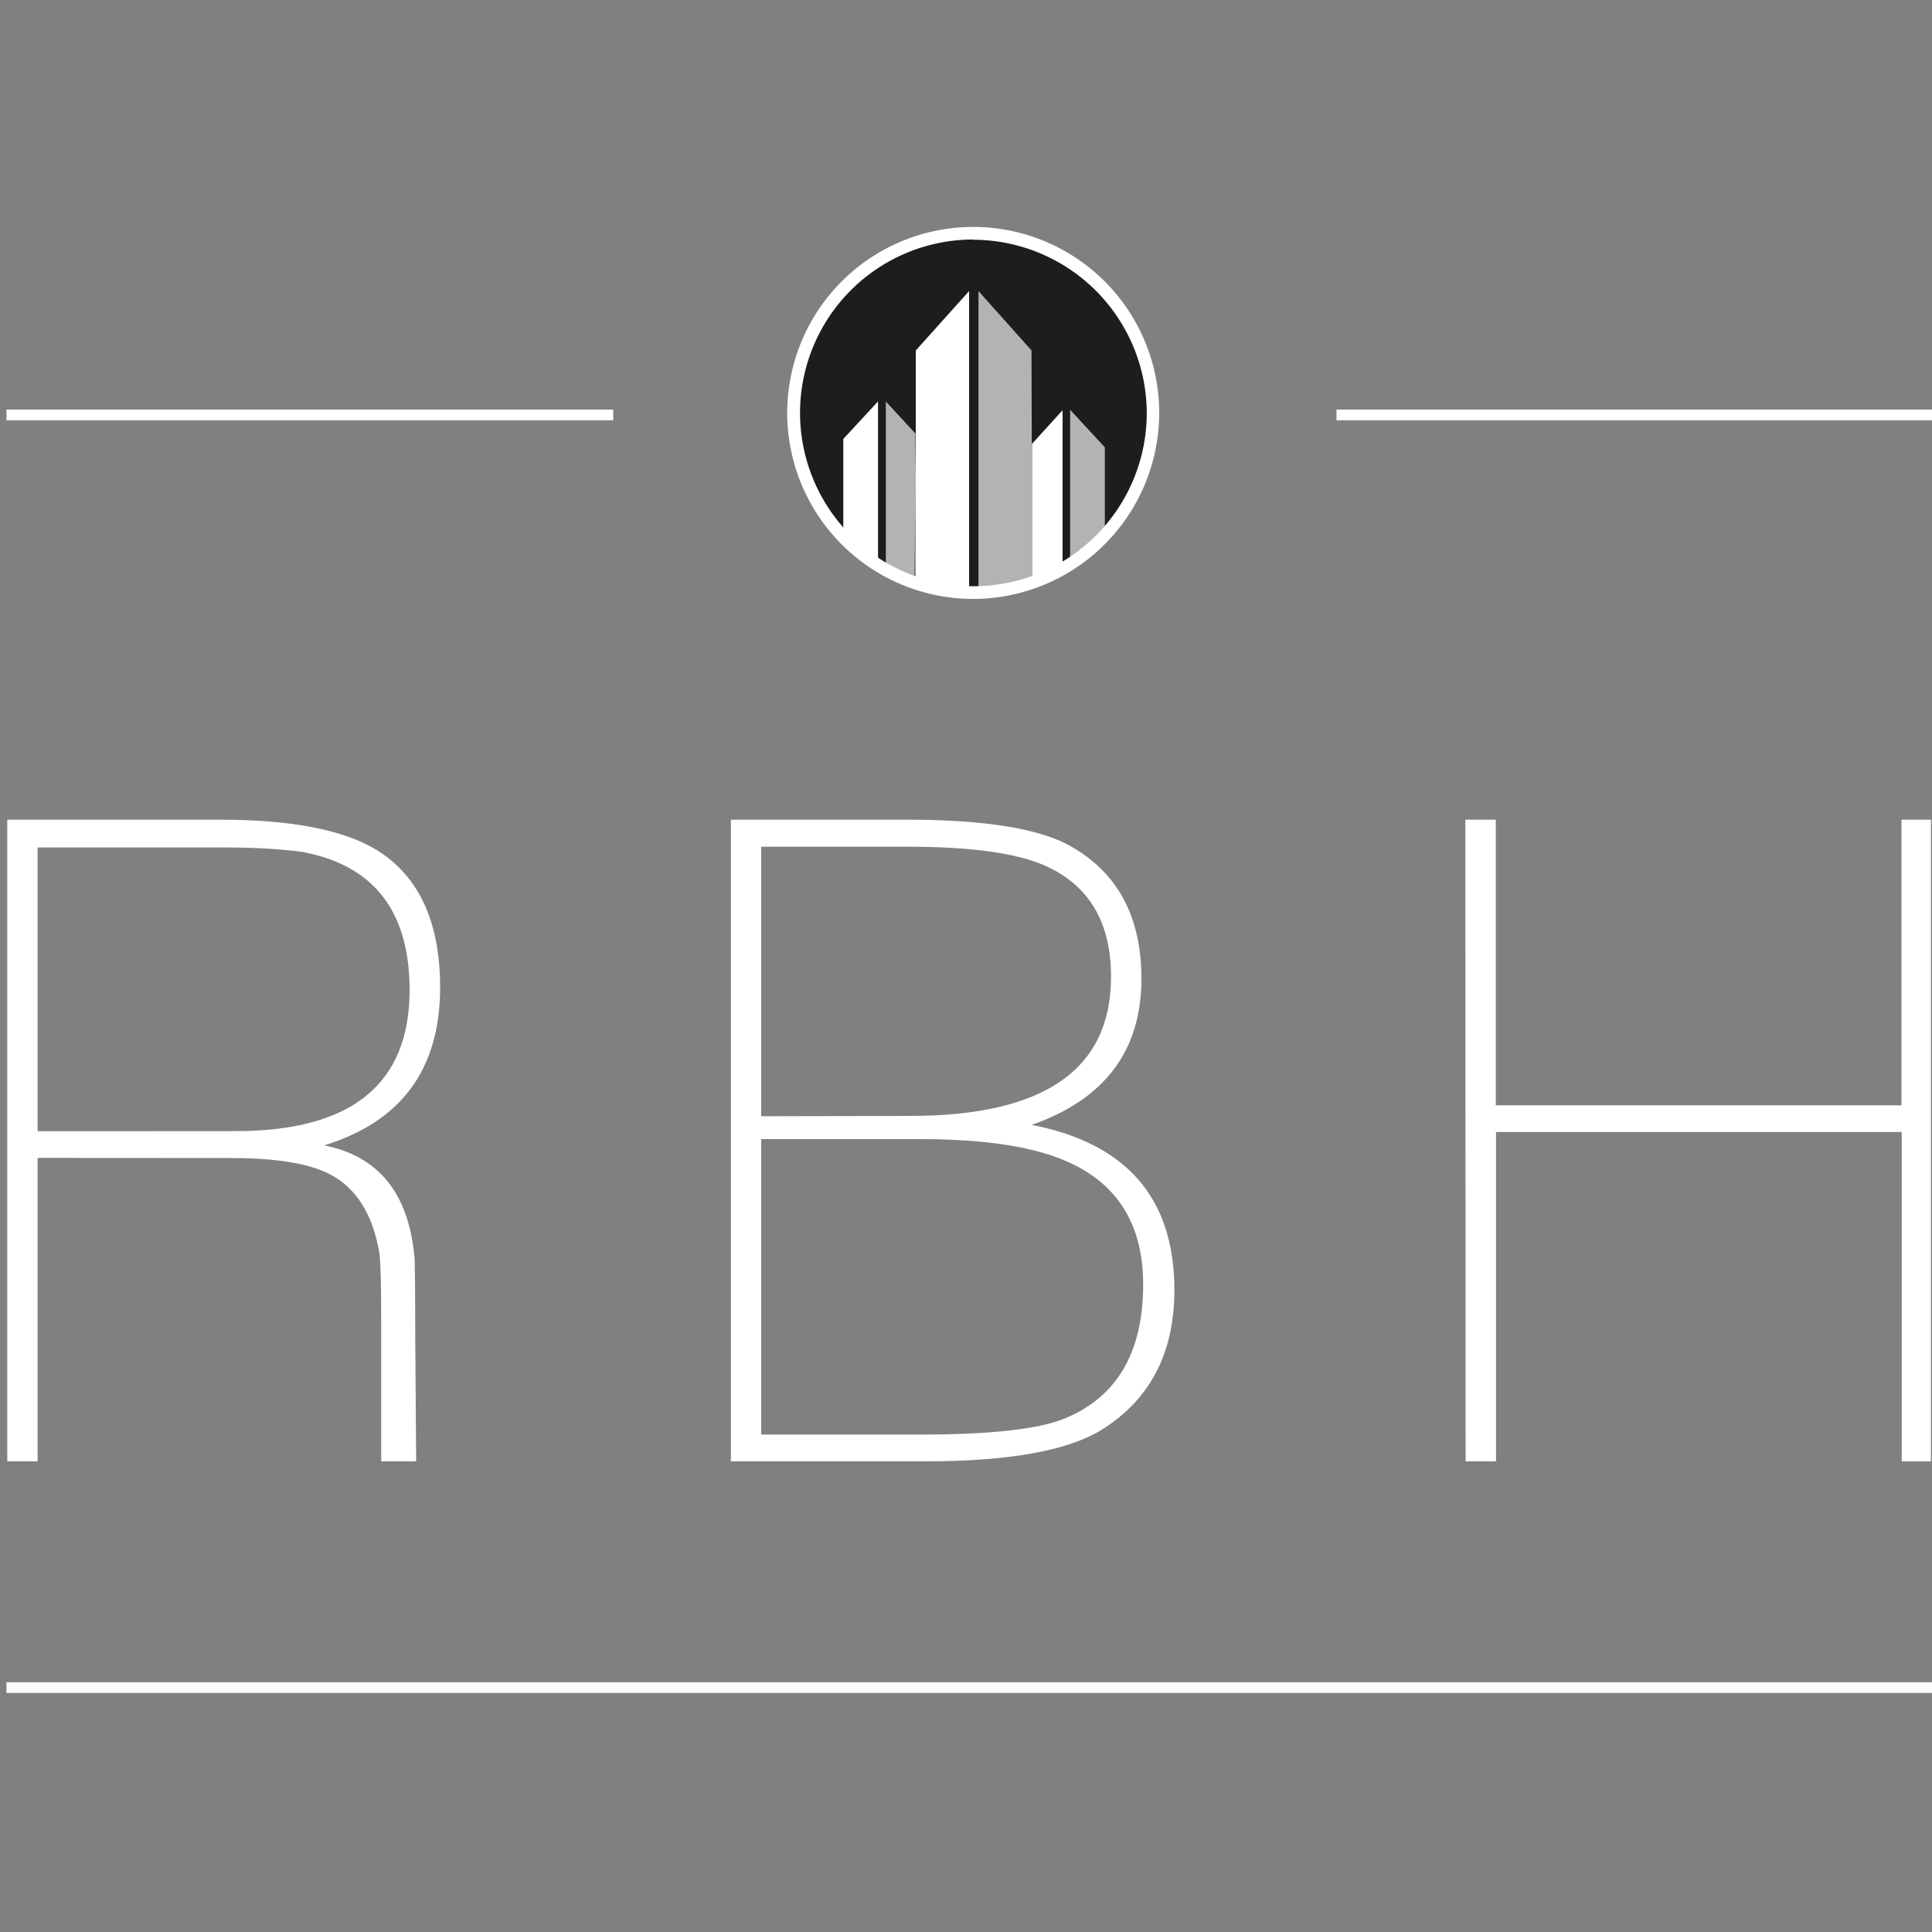<svg id="Layer_1" data-name="Layer 1" xmlns="http://www.w3.org/2000/svg" viewBox="0 0 300 300"><rect x="0" y="0" width="300" height="300" fill="#808080" stroke="none"/><defs><style>.cls-1{fill:#fff;}.cls-2{fill:#1d1d1b;}.cls-3{fill:none;}.cls-4{fill:#b3b3b3;}</style></defs><title>RBH</title><path class="cls-1" d="M5.84,179.8v47.11H1.13V127.28H34.25q16.49,0,24.25,4.71,9.84,6.1,9.84,21.33,0,19-18,24.53,12.6,2.5,14,17.18.13.69.14,12.88l.14,19H59.19V204.61q0-4-.07-6.44t-.2-3.53q-1.53-9.15-7.77-12.34-4.86-2.48-15.24-2.48Zm30.76-4.16q27,0,27-21.89,0-18.43-16.76-21.48-1.95-.27-5.13-.48c-2.12-.14-4.62-.2-7.48-.2H5.84v44.06Z"/><path class="cls-1" d="M113.49,127.28h27.3q18.58,0,25.78,4.3,10.67,6.23,10.67,20.37,0,16.77-17.05,22.72,22.16,4.3,22.17,25.64,0,14.69-11.36,21.75-8,4.85-27.17,4.85H113.49Zm27.85,46q31.19,0,31.18-21.61,0-12.61-10.11-17.19-6.66-3-21.35-3H118.2v41.85Zm1.53,49.48q16.34,0,22.44-2.49,12.19-5,12.2-20.79,0-13.58-11.22-18.85-7.9-3.74-23.28-3.75H118.2v45.88Z"/><path class="cls-1" d="M227.54,127.28h4.72v44.35h63V127.28h4.58v99.64H295.3V175.78h-63v51.13h-4.72Z"/><rect class="cls-1" x="1" y="63.6" width="94.22" height="1.66"/><rect class="cls-1" x="207.53" y="63.6" width="92.47" height="1.66"/><rect class="cls-1" x="1" y="261.22" width="299" height="1.66"/><circle class="cls-2" cx="151.02" cy="64.02" r="28.04"/><path class="cls-3" d="M142,90.2l.09,0,0-16Z"/><path class="cls-3" d="M171.56,69.46V82.8a27.87,27.87,0,1,0-40.61.27V68.16l5.39-5.83V87.48q.59.37,1.21.72V62.33l4.62,5,0-12.92,8.23-9.21V91.72l.69,0,.82,0V45.2l8.23,9.21.07,23.07V68.93L165,63.7V88q.58-.33,1.14-.7V63.63Z"/><path class="cls-1" d="M130.95,68.16V83.08a28,28,0,0,0,5.39,4.41V62.33Z"/><path class="cls-4" d="M142.17,67.34l-4.62-5V88.2a27.71,27.71,0,0,0,4.47,2l.13-16Z"/><path class="cls-4" d="M171.56,82.8V69.46l-5.39-5.83V87.32A28,28,0,0,0,171.56,82.8Z"/><path class="cls-1" d="M160.24,68.93v8.56l0,12.7A27.73,27.73,0,0,0,165,88V63.7Z"/><path class="cls-1" d="M142.2,54.42l0,12.92,0,0-.06,6.81,0,16a27.8,27.8,0,0,0,8.34,1.48V45.2Z"/><polygon points="142.2 67.38 142.16 67.34 142.15 74.19 142.2 67.38"/><path class="cls-4" d="M160.24,77.48l-.07-23.07-8.23-9.21V91.71a27.78,27.78,0,0,0,8.3-1.51Z"/><path class="cls-4" d="M160.27,90.19l0-12.7V90.2Z"/><path class="cls-1" d="M151.15,92.84a28.69,28.69,0,1,1,28.69-28.69A28.72,28.72,0,0,1,151.15,92.84Zm0-55.81a27.12,27.12,0,1,0,27.12,27.12A27.15,27.15,0,0,0,151.15,37Z"/><path class="cls-1" d="M151.15,93A28.88,28.88,0,1,1,180,64.16,28.92,28.92,0,0,1,151.15,93Zm0-57.38a28.49,28.49,0,1,0,28.49,28.49A28.52,28.52,0,0,0,151.15,35.66Zm0,55.81a27.32,27.32,0,1,1,27.32-27.32A27.35,27.35,0,0,1,151.15,91.47Zm0-54.24a26.92,26.92,0,1,0,26.92,26.92A27,27,0,0,0,151.15,37.23Z"/></svg>